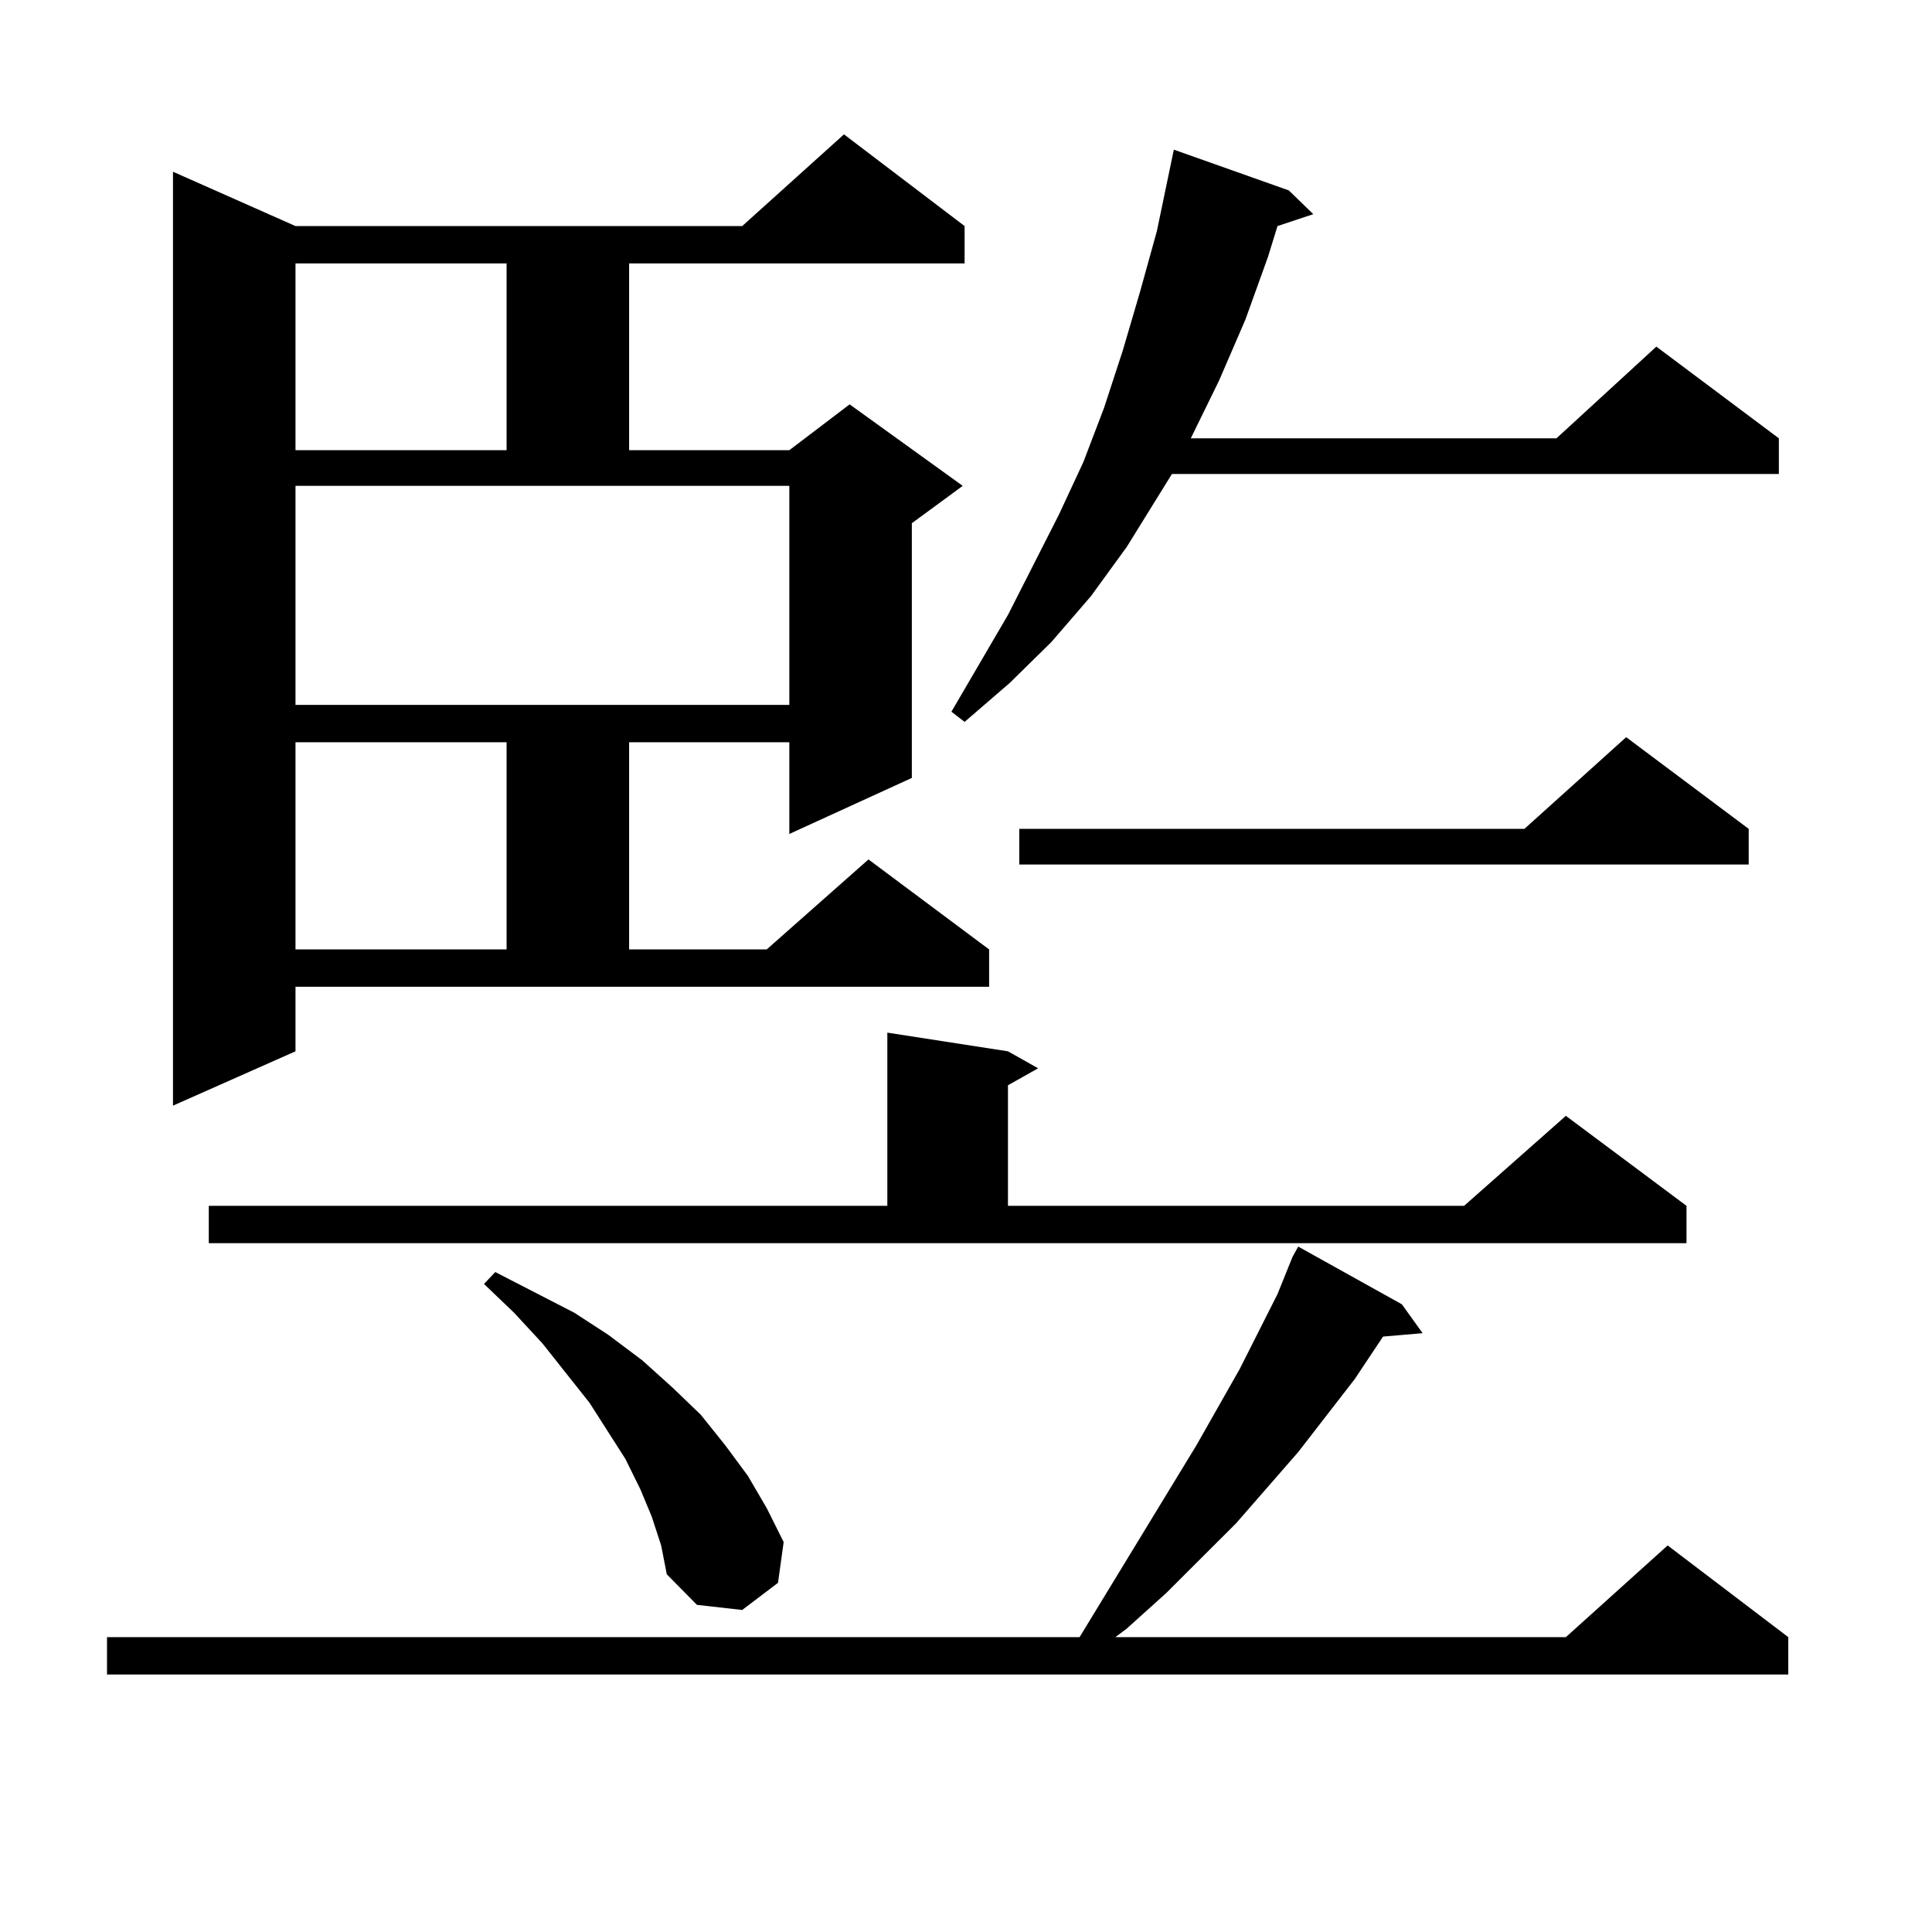 <?xml version="1.0" encoding="utf-8"?>
<!-- Generator: Adobe Illustrator 16.0.0, SVG Export Plug-In . SVG Version: 6.00 Build 0)  -->
<!DOCTYPE svg PUBLIC "-//W3C//DTD SVG 1.1//EN" "http://www.w3.org/Graphics/SVG/1.1/DTD/svg11.dtd">
<svg version="1.1" id="图层_1" xmlns="http://www.w3.org/2000/svg" xmlns:xlink="http://www.w3.org/1999/xlink" x="0px" y="0px"
	 width="1000px" height="1000px" viewBox="0 0 1000 1000" enable-background="new 0 0 1000 1000" xml:space="preserve">
<path d="M725.616,675.113l10.731,14.941l-20.487,1.758l-14.634,21.973l-29.268,37.793l-32.194,36.914l-36.097,36.035l-20.487,18.457
	l-5.854,4.395h233.165l52.682-47.461l62.438,47.461v19.336H55.389v-19.336h503.402l60.486-99.316l22.438-39.551l19.512-38.672
	l7.805-19.336l2.927-5.273L725.616,675.113z M152.947,544.156l-63.413,28.125V88.883l63.413,28.125h231.214l52.682-47.461
	l62.438,47.461v19.336H325.626v96.68h82.925l31.219-23.73l58.535,42.188l-26.341,19.336v131.836l-63.413,29.004v-47.461h-82.925
	v107.227h71.218l52.682-46.582l62.438,46.582v19.336H152.947V544.156z M108.07,624.137h351.211v-89.648l62.438,9.668l15.609,8.789
	l-15.609,8.789v62.402h236.092l52.682-46.582l62.438,46.582v19.336H108.07V624.137z M152.947,136.344v96.68h109.266v-96.68H152.947z
	 M152.947,364.859h255.604V251.48H152.947V364.859z M152.947,384.195v107.227h109.266V384.195H152.947z M337.333,784.977
	l-5.854-14.063l-7.805-15.82l-18.536-29.004l-24.39-30.762l-14.634-15.82l-15.609-14.941l5.854-6.152l40.975,21.094l17.561,11.426
	l17.561,13.184l15.609,14.063l14.634,14.063l12.683,15.82l11.707,15.82l9.756,16.699l8.78,17.578l-2.927,21.094l-18.536,14.063
	l-23.414-2.637l-15.609-15.82l-2.927-14.941L337.333,784.977z M667.081,98.551l12.683,12.305l-18.536,6.152l-4.878,15.82
	l-11.707,32.52l-13.658,31.641l-14.634,29.883h189.264l51.706-47.461l63.413,47.461v18.457H606.595l-23.414,37.793l-18.536,25.488
	l-20.487,23.73l-21.463,21.094l-23.414,20.215l-6.829-5.273l29.268-50.098l26.341-51.855l12.683-27.246l10.731-28.125l9.756-29.883
	l8.78-29.883l8.78-31.641l5.854-28.125l2.927-14.063L667.081,98.551z M905.124,429.02v18.457H527.572V429.02h261.457l52.682-47.461
	L905.124,429.02z"/>
</svg>
